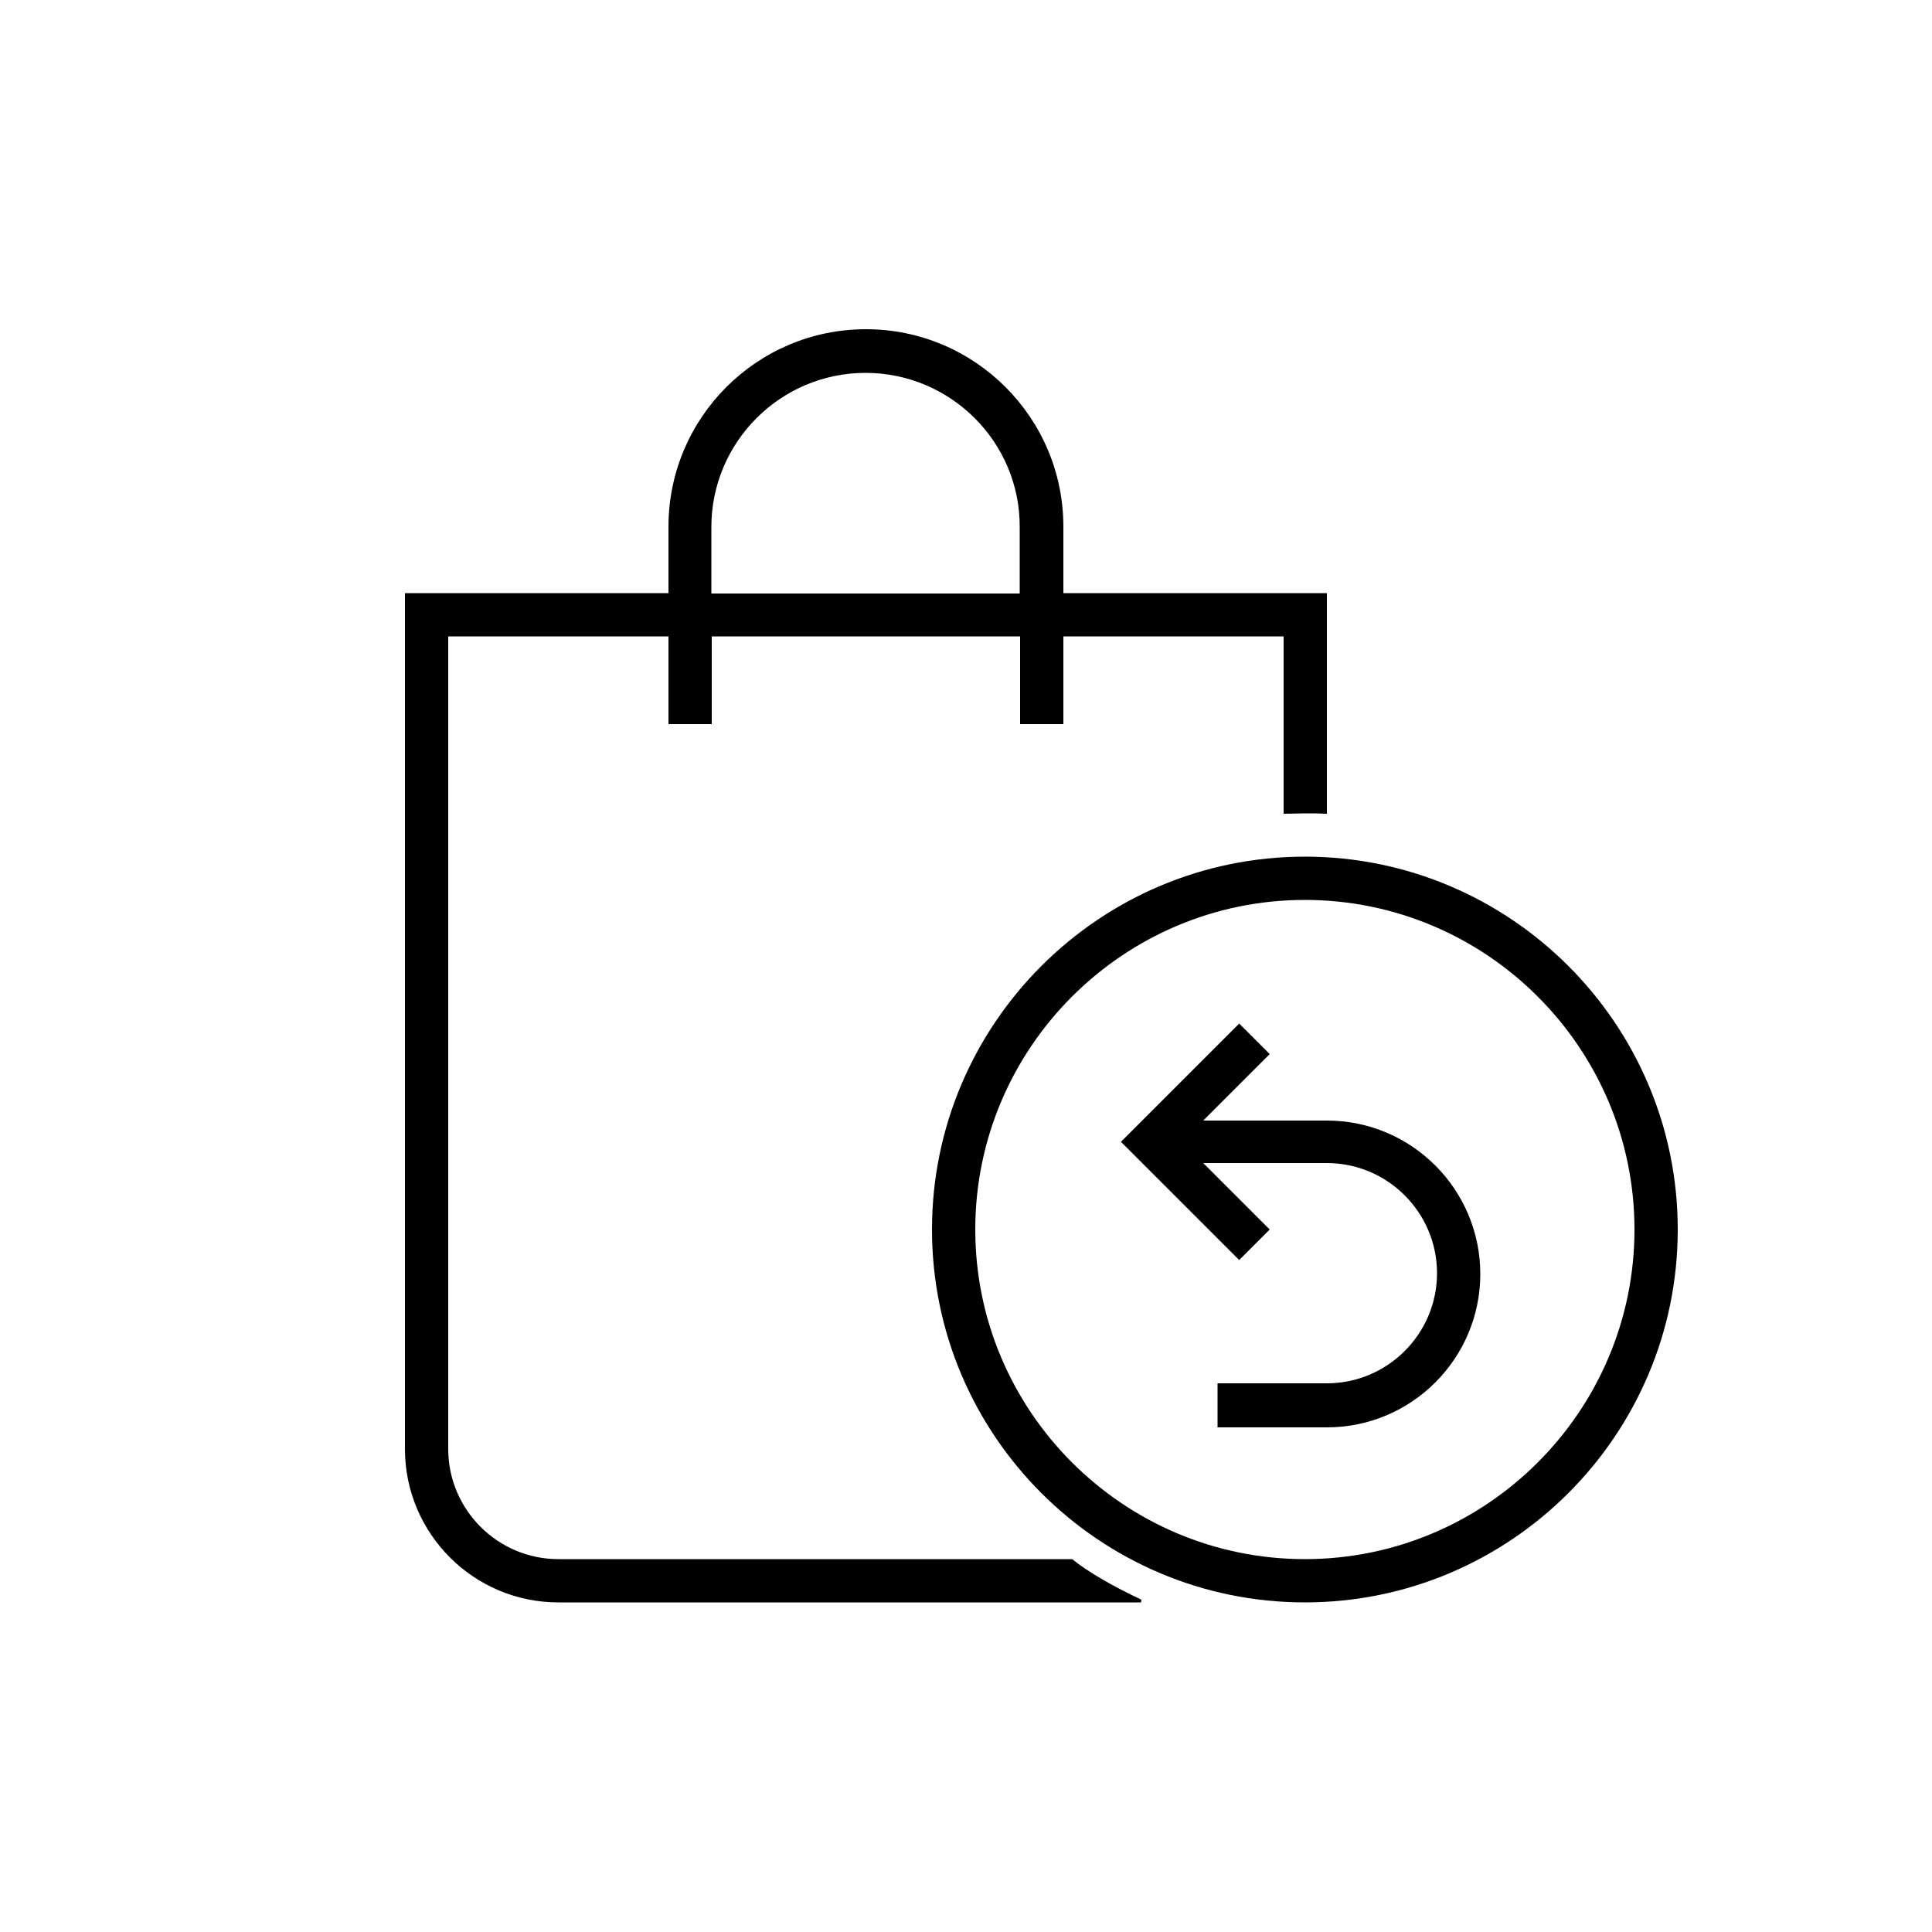 <svg xmlns:svg="http://www.w3.org/2000/svg" xmlns="http://www.w3.org/2000/svg" xmlns:xlink="http://www.w3.org/1999/xlink" id="svg2397" x="0px" y="0px" viewBox="0 0 500 500" style="enable-background:new 0 0 500 500;" xml:space="preserve"><g>	<g>		<path d="M337.7,414.7c-53.2,0-96.5-43.3-96.5-96.5s43.3-96.5,96.5-96.5s96.5,43.3,96.5,96.5S390.9,414.7,337.7,414.7z    M337.7,232.9c-47,0-85.3,38.3-85.3,85.3s38.3,85.3,85.3,85.3s85.3-38.3,85.3-85.3S384.7,232.9,337.7,232.9z"></path>	</g>	<g>		<path d="M144.5,414.7c-21.9,0-39.7-17.8-39.7-39.7V153.5H173v-17.2c0-28.2,22.9-51.1,51.1-51.1s51.1,22.9,51.1,51.1v17.2h68.2   v57.1h-0.2c-1.8-0.1-3.7-0.1-5.4-0.1c-1.7,0-3.5,0.1-5.4,0.1h-0.2v-45.9h-57v22.7H264v-22.7h-79.8v22.7H173v-22.7h-57V375   c0,15.7,12.8,28.5,28.5,28.5h133l0.1,0.1c3.8,3.1,10.7,7.1,17.8,10.4l-0.1,0.7L144.5,414.7L144.5,414.7L144.5,414.7z M224,96.5   c-22,0-39.9,17.9-39.9,39.9v17.2h79.8v-17.2C264,114.4,246,96.5,224,96.5z"></path>	</g>	<g>		<path d="M315.1,369.2v-11.2h28.3c15.7,0,28.5-12.8,28.5-28.5c0-15.7-12.8-28.5-28.5-28.5h-32l17.2,17.2l-7.9,7.9l-30.6-30.6   l30.6-30.6l7.9,7.9l-17.2,17.2h32c21.9,0,39.7,17.8,39.7,39.7s-17.8,39.7-39.7,39.7H315.1L315.1,369.2z"></path>	</g></g></svg>
